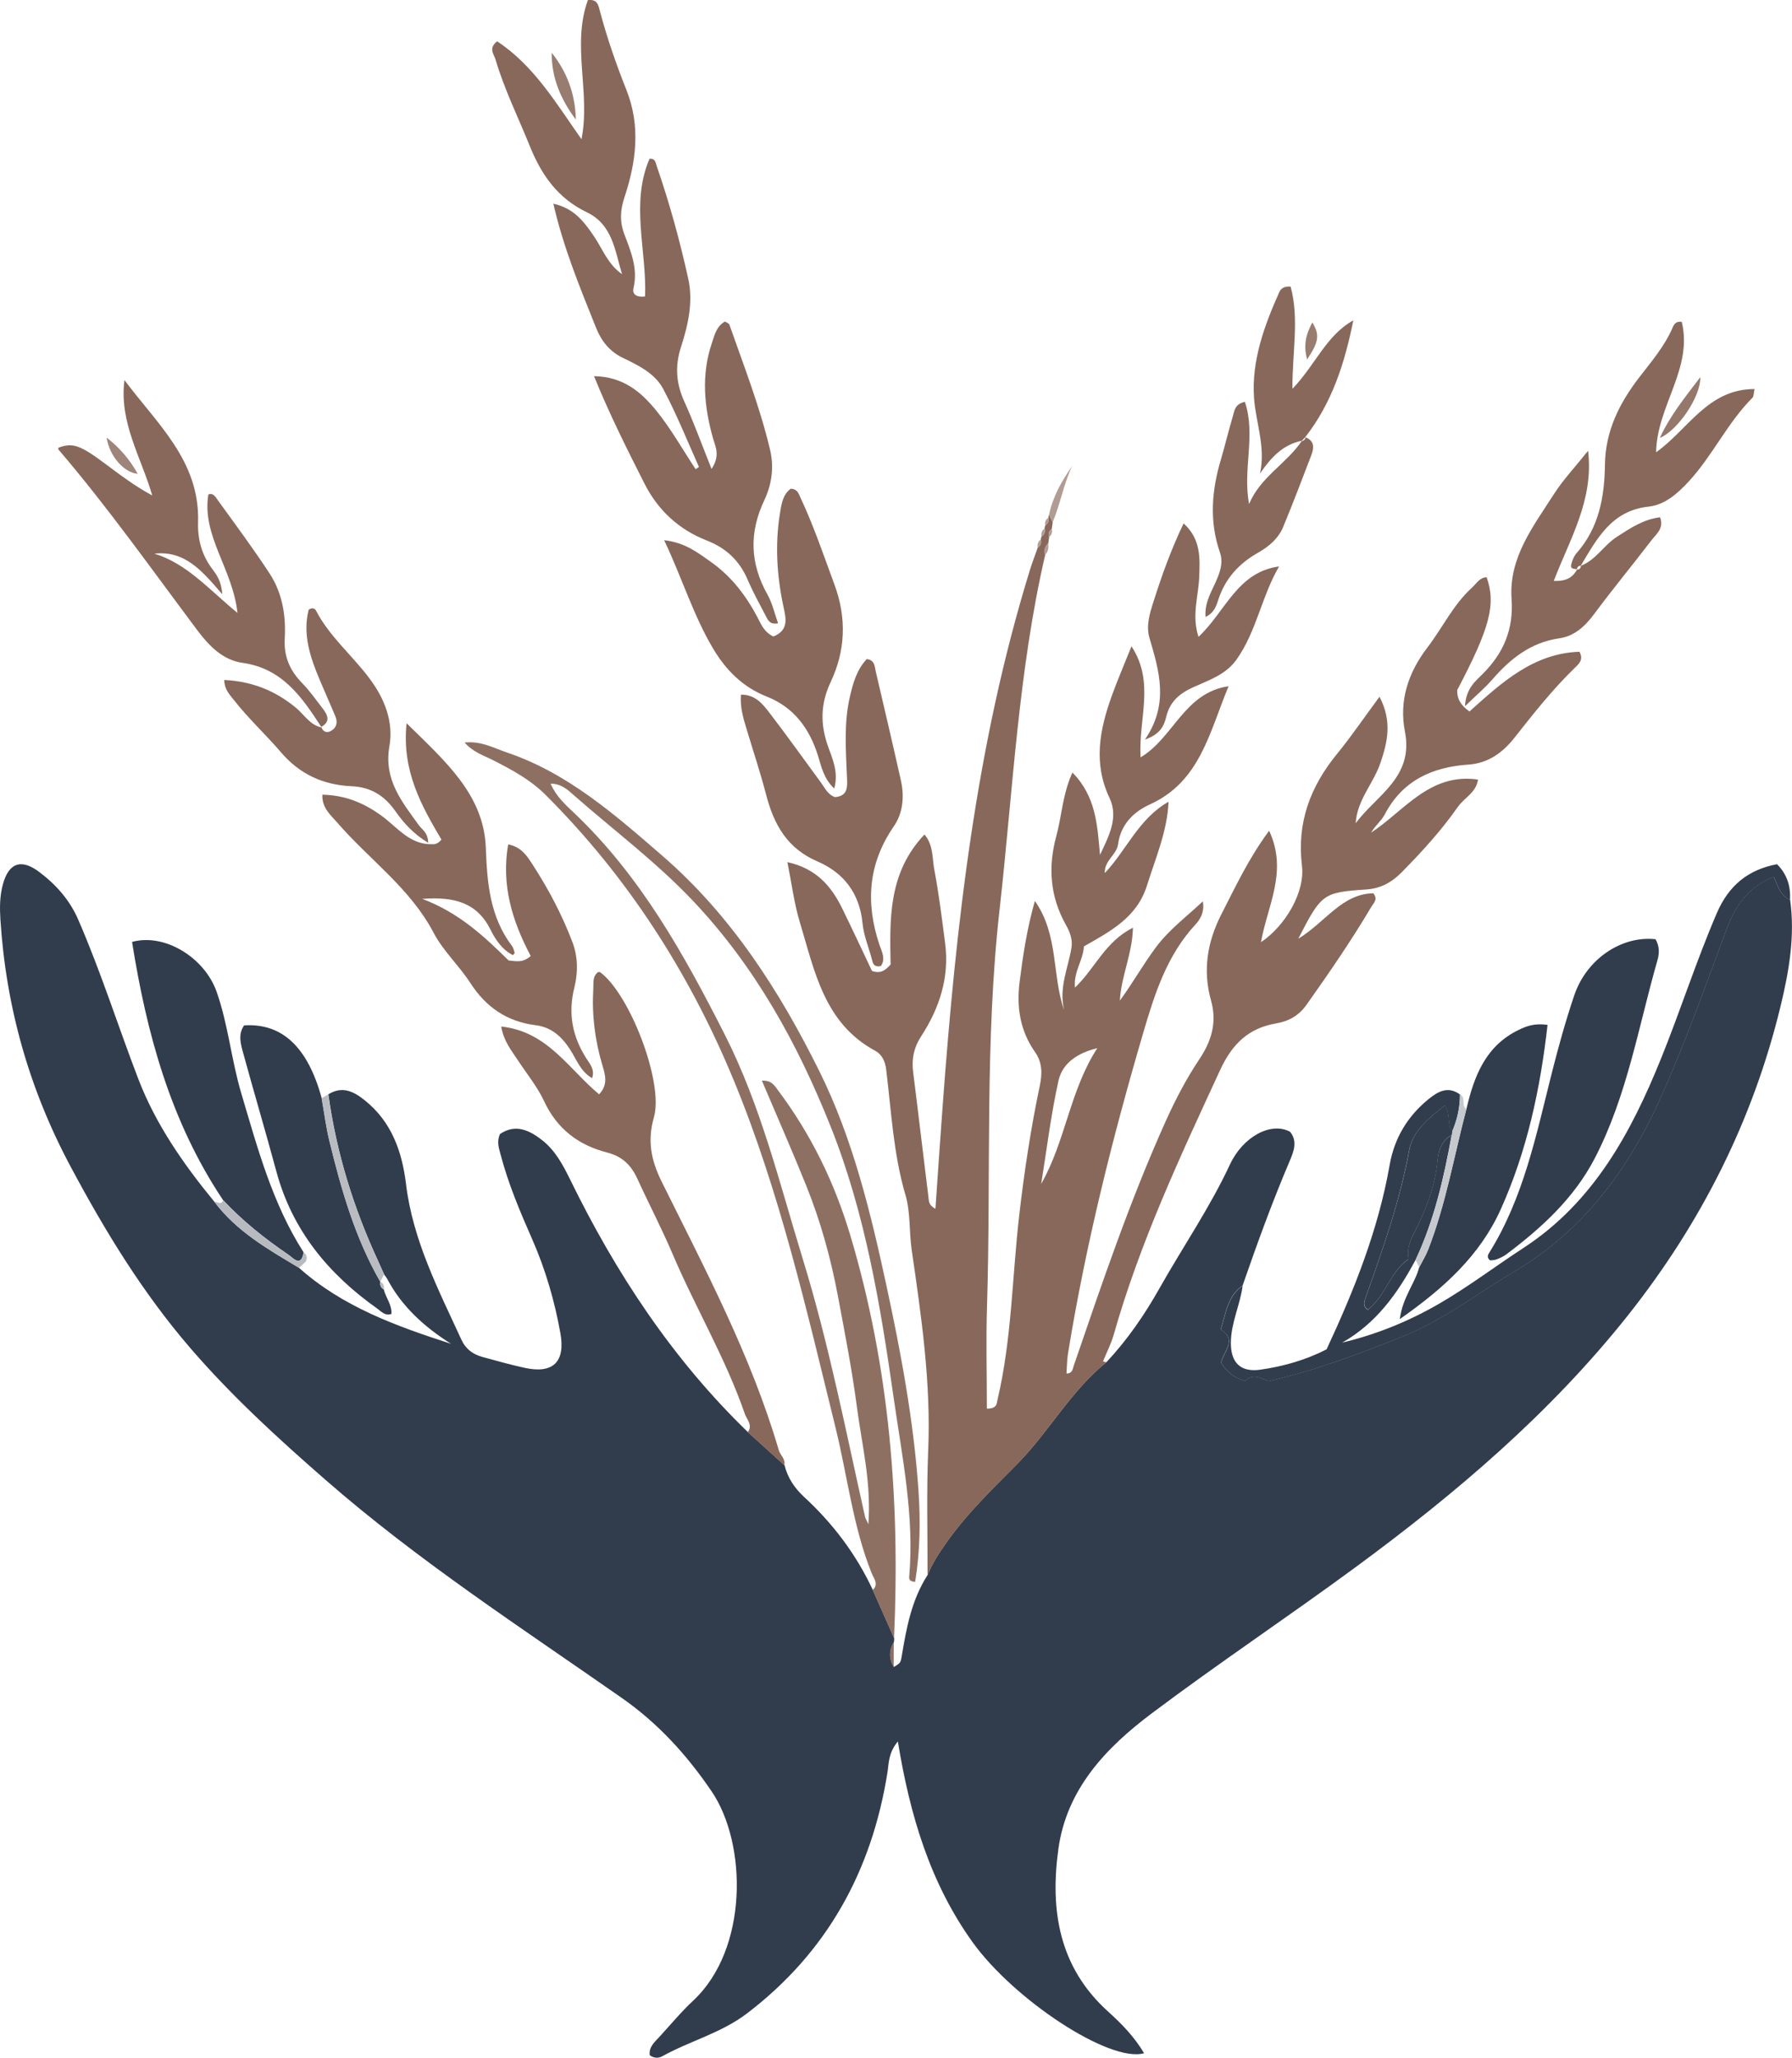 <?xml version="1.0" encoding="UTF-8"?>
<svg id="Layer_2" data-name="Layer 2" xmlns="http://www.w3.org/2000/svg" viewBox="0 0 266.91 306.39">
  <defs>
    <style>
      .cls-1 {
        fill: #b7bbc0;
      }

      .cls-2 {
        fill: #88685a;
      }

      .cls-3 {
        fill: #313d4d;
      }

      .cls-4 {
        fill: #c6cace;
      }

      .cls-5 {
        fill: #9e8479;
      }

      .cls-6 {
        fill: #987c70;
      }

      .cls-7 {
        fill: #b9bdc2;
      }

      .cls-8 {
        fill: #94786b;
      }

      .cls-9 {
        fill: #8e7062;
      }

      .cls-10 {
        fill: #88685b;
      }

      .cls-11 {
        fill: #b19c93;
      }
    </style>
  </defs>
  <g id="Layer_1-2" data-name="Layer 1">
    <g>
      <path class="cls-3" d="M133.11,248.21c1.02-.62,1.03-.62,1.21-1.7,.7-4.18,1.47-8.34,3.83-11.99,.66-1.66,1.61-3.13,2.64-4.61,3.07-4.43,6.95-8.14,10.69-11.92,4.76-4.81,8-10.91,13.33-15.19,3.12-3.33,5.66-7.03,7.91-11.02,3.47-6.15,7.48-11.97,10.48-18.41,1.88-4.04,6.02-6.41,8.94-4.87,1.17,1.4,.54,2.98-.03,4.32-2.6,6.1-4.86,12.32-7.03,18.58-2.24,1.53-2.47,4.05-3.27,6.55,2.55,1.53,.4,3.25,.06,4.94,.86,1.34,1.92,2.27,3.59,2.7,1.07-1.09,2.31-.48,3.44,.05,7.02-1.6,13.61-4.08,20.17-6.73,5.98-2.41,10.96-6.34,16.41-9.56,10.22-6.04,16.9-15.01,21.65-25.46,3.82-8.4,6.89-17.15,10.13-25.81,1.32-3.52,3.38-6.13,6.93-7.55,.57,1.31,.95,2.78,2.44,3.44,.76,5.41-.18,10.73-1.44,15.91-4.12,16.97-11.81,32.19-22.66,45.89-11.6,14.63-25.67,26.57-40.6,37.55-10.05,7.39-20.44,14.31-30.41,21.8-6.79,5.1-12.65,11.25-13.88,20.17-1.26,9.12,.08,17.63,7.44,24.24,2,1.8,3.91,3.77,5.32,6.17-5.07,1.47-19.4-7.94-25.59-16.6-6.27-8.77-9.28-18.81-11.08-29.82-1.44,1.75-1.33,3.25-1.55,4.63-2.33,14.66-9,26.78-20.91,35.86-3.83,2.92-8.51,4.1-12.64,6.39-.57,.31-1.24,.29-1.85-.16-.17-1.23,.72-1.95,1.44-2.74,1.66-1.81,3.24-3.72,5.03-5.39,8.24-7.69,8.04-23.36,2.74-31.16-3.69-5.42-7.94-10.1-13.34-13.88-15-10.48-30.39-20.46-44.21-32.53-7.06-6.16-13.97-12.48-20.13-19.63-7.07-8.22-12.61-17.29-17.71-26.82C4.36,162.23,.9,149.99,.06,136.9c-.11-1.74-.1-3.46,.35-5.16,.86-3.24,2.7-3.96,5.41-1.93,2.49,1.87,4.53,4.13,5.82,7.09,3.39,7.78,5.93,15.86,8.97,23.77,2.61,6.78,6.73,12.67,11.31,18.25,3.31,4.42,8,7.08,12.61,9.84,6.51,5.82,14.49,8.68,22.65,11.32-3.98-2.52-7.35-5.55-9.54-9.73-.14-.2-.29-.4-.43-.61h0c-.29-.65-.57-1.3-.87-1.95-3.68-7.93-6.24-16.19-7.43-24.86,2.09-1.29,3.79-.42,5.45,.92,3.98,3.19,5.53,7.64,6.11,12.41,1.01,8.4,4.83,15.75,8.28,23.26,.6,1.31,1.69,2.13,3.08,2.51,2.1,.57,4.2,1.17,6.33,1.63,4.17,.91,6.08-.84,5.31-5.15-.86-4.83-2.24-9.55-4.23-14.07-1.8-4.08-3.53-8.18-4.67-12.51-.25-.97-.62-1.91-.1-3.08,2.3-1.57,4.39-.58,6.32,.94,1.89,1.5,3.03,3.59,4.08,5.73,6.83,13.99,15.29,26.84,26.54,37.72,1.81,1.64,3.63,3.28,5.45,4.93,.47,1.9,1.5,3.41,2.94,4.74,4.28,3.95,7.74,8.53,10.21,13.84,1.06,2.39,2.12,4.78,3.18,7.17-.01,.18-.02,.37-.03,.55-.76,1.25-.75,2.5-.01,3.75Z"/>
      <path class="cls-2" d="M164.81,202.82c-5.33,4.27-8.57,10.38-13.33,15.19-3.74,3.78-7.62,7.49-10.69,11.92-1.02,1.48-1.98,2.94-2.64,4.61,.02-6.19-.16-12.4,.1-18.58,.43-10.08-1.02-19.98-2.46-29.89-.39-2.7-.16-5.55-.92-8.13-1.81-6.14-2.11-12.47-2.88-18.74-.14-1.14-.62-2.2-1.61-2.74-7.64-4.11-9.05-11.9-11.25-19.16-.84-2.75-1.19-5.65-1.85-8.94,4.29,.95,6.53,3.56,8.16,6.89,1.55,3.17,3.04,6.36,4.44,9.32,1.27,.42,1.92-.03,2.77-.96-.11-6.6-.43-13.61,5.05-19.36,1.34,1.58,1.14,3.51,1.45,5.18,.7,3.66,1.15,7.37,1.63,11.07,.64,5.03-.85,9.58-3.54,13.73-1.13,1.73-1.48,3.43-1.23,5.41,.79,6.23,1.51,12.47,2.29,18.7,.06,.51,.03,1.12,1.03,1.63,.36-5.2,.7-10.23,1.07-15.25,1.99-27,4.96-53.83,13-79.85,.35-1.13,.78-2.23,1.17-3.35,.42-.29,.56-.68,.45-1.17,.01-.16,.05-.32,.12-.47,.41-.28,.56-.67,.44-1.16,0-.17,.05-.33,.11-.48,.41-.28,.55-.66,.45-1.14,.01-.16,.05-.31,.11-.45,.18,.37,.36,.73,.54,1.1-.04,.33-.09,.67-.13,1-.44,.3-.55,.71-.39,1.2-.05,.33-.1,.66-.14,.99-.6,.44-.6,1.05-.46,1.69-4.01,17.36-4.8,35.1-6.78,52.72-2.23,19.73-1.27,39.43-1.88,59.14-.16,5.07-.02,10.16-.02,15.24,1.56,0,1.45-.76,1.59-1.35,2.12-9,2.17-18.24,3.22-27.37,.75-6.51,1.73-12.99,3.08-19.4,.37-1.78,.37-3.42-.71-4.96-2.22-3.15-2.78-6.66-2.31-10.41,.5-3.95,1.08-7.88,2.28-12.1,3.57,5.11,2.52,11.01,4.35,16.25-.8-3.33,.6-6.25,1.1-9.29,.2-1.2-.24-2.37-.83-3.4-2.37-4.21-2.68-8.62-1.43-13.21,.82-3.01,.93-6.22,2.4-9.47,3.55,3.59,3.71,7.92,4.11,12.26,1.32-2.79,2.8-5.56,1.42-8.47-2.45-5.16-1.48-10.12,.3-15.11,.85-2.37,1.85-4.68,2.97-7.47,3.55,5.42,.99,10.84,1.36,16.53,4.96-2.97,6.47-9.61,13.1-10.59-2.88,6.92-4.24,14.2-11.72,17.6-2.48,1.13-4.34,3-4.74,5.93-.22,1.61-2.09,2.44-1.97,4.29,3.24-3.43,5.02-8.08,9.49-10.62-.19,4.39-1.93,8.37-3.22,12.49-1.5,4.77-5.48,6.82-9.39,9.05-.1,2.08-1.56,3.73-1.33,6.13,3-2.84,4.47-6.84,8.64-8.91-.11,3.96-1.77,7.24-1.95,10.85,1.9-2.59,3.46-5.38,5.37-7.94,1.92-2.59,4.45-4.46,6.99-6.84,.27,1.65-.42,2.72-1.13,3.48-4.24,4.59-6.06,10.32-7.75,16.09-4.61,15.71-8.58,31.59-11.21,47.77-.16,.97-.15,1.97-.22,2.97,.9-.03,.91-.67,1.07-1.14,4.22-12.31,8.38-24.63,13.74-36.51,1.43-3.16,3.02-6.22,4.95-9.11,1.79-2.66,2.7-5.46,1.77-8.77-1.26-4.48-.58-8.75,1.58-12.94,2.1-4.09,4.03-8.25,7.07-12.35,2.84,6.07-.28,11.2-1.21,16.59,3.62-2.42,6.58-7.45,6.1-11.38-.78-6.43,1.24-11.78,5.23-16.66,2.11-2.58,3.98-5.34,6.32-8.5,1.93,3.71,1.18,6.76,.15,9.82-1.04,3.08-3.49,5.54-3.7,9.01,3.09-4.17,8.67-6.82,7.34-13.63-.9-4.58,.46-8.77,3.35-12.54,2.26-2.95,3.86-6.41,6.68-8.95,.64-.58,1.1-1.48,2.14-1.5,1.41,4.03,.49,7.53-4.39,16.8-.03,1.24,.48,2.24,1.83,3.18,4.71-4.21,9.46-8.66,16.38-8.89,.67,1.21-.12,1.84-.75,2.45-3.28,3.19-6.1,6.76-8.92,10.34-1.75,2.22-3.91,3.81-6.86,4.01-5.42,.37-9.83,2.37-12.48,7.44-.49,.94-1.42,1.64-2.02,2.69,4.96-3.25,8.73-8.94,15.92-7.9-.26,1.93-2.04,2.7-2.98,4.04-2.46,3.52-5.35,6.68-8.36,9.74-1.44,1.47-3.11,2.43-5.25,2.58-6.52,.44-6.72,.61-10.18,7.34,4.05-2.46,6.47-6.68,11.17-6.77,.75,.88,.05,1.46-.29,2.02-2.97,5.02-6.28,9.82-9.65,14.58-1.14,1.61-2.64,2.45-4.51,2.77-4.11,.7-6.54,3.03-8.34,6.91-5.96,12.89-11.98,25.73-15.87,39.45-.39,1.36-1.05,2.64-1.59,3.96,.09,.03,.17,.05,.26,.08,.09,.02,.18,.04,.27,.06Zm-1.36-46.76c-2.84,.67-5.19,2.16-5.79,4.83-1.13,5.07-1.75,10.25-2.58,15.38,3.65-6.41,4.27-13.94,8.36-20.21Z"/>
      <path class="cls-2" d="M105.97,69.84c1.35-2.03,.59-3.31,.24-4.55-1.34-4.74-1.79-9.48-.17-14.24,.39-1.15,.66-2.47,1.95-3.18,.24,.17,.58,.27,.65,.47,2.17,6.18,4.56,12.28,6.07,18.68,.61,2.62,.21,5.17-.87,7.46-2.29,4.84-2.13,9.41,.47,14.04,.73,1.3,1.05,2.81,1.58,4.28-1.27,.25-1.53-.53-1.85-1.13-.93-1.77-1.9-3.54-2.69-5.38-1.22-2.84-3.2-4.69-6.11-5.83-4.12-1.61-7.25-4.49-9.26-8.48-2.57-5.09-5.15-10.18-7.5-15.97,4.38,.06,7.04,2.4,9.24,5.09,2.21,2.72,3.95,5.82,5.89,8.76,.25-.18,.5-.32,.49-.35-1.74-3.89-3.33-7.87-5.33-11.62-1.22-2.29-3.67-3.49-5.98-4.6-2.01-.97-3.23-2.51-4.04-4.56-2.35-5.89-4.8-11.74-6.33-18.4,3.03,.66,4.52,2.63,5.93,4.67,1.37,1.98,2.17,4.36,4.3,5.82-1.06-3.47-1.39-7.37-5.25-9.22-4.29-2.06-6.73-5.5-8.48-9.83-1.73-4.3-3.81-8.47-5.12-12.93-.23-.77-1.09-1.63,.24-2.69,5.49,3.61,8.77,9.19,12.57,14.58,1.38-6.93-1.49-13.99,.95-20.71,1.49-.2,1.59,.89,1.81,1.7,1.06,3.96,2.4,7.83,3.92,11.64,2.16,5.4,1.47,10.74-.28,16.02-.64,1.92-.73,3.63,0,5.54,.96,2.53,2.03,5.09,1.35,7.95-.19,.79,.2,1.43,1.72,1.27,.28-6.79-2.21-13.81,.66-20.5,.86-.08,.9,.55,1.06,1.04,1.91,5.51,3.45,11.12,4.71,16.81,.77,3.47-.03,6.93-1.09,10.21-.93,2.89-.7,5.44,.53,8.14,1.41,3.11,2.57,6.33,4.04,10Z"/>
      <path class="cls-9" d="M133.16,243.91c-1.06-2.39-2.12-4.78-3.18-7.17,.95-.87,.15-1.75-.14-2.48-2.8-6.97-3.6-14.43-5.38-21.65-4.3-17.47-8.29-35.09-15.17-51.76-6.57-15.91-15.79-30.31-28.09-42.56-2.24-2.22-4.95-3.67-7.71-5.08-1.41-.72-3.01-1.19-4.29-2.66,2.48-.25,4.34,.82,6.28,1.48,9.11,3.08,16.15,9.3,23.25,15.45,10.24,8.89,17.41,20.11,23.32,32.03,4.97,10.02,7.62,20.98,9.99,31.94,2.17,10.05,4.05,20.14,4.76,30.41,.32,4.58,.24,9.14-.49,13.65-.82,0-.92-.4-.89-.74,.79-8.99-1.03-17.73-2.3-26.55-1.97-13.79-4.23-27.54-9.41-40.52-4.91-12.3-11.23-23.79-20.49-33.57-5.48-5.79-11.81-10.51-17.75-15.73-.9-.79-1.84-1.72-3.46-1.72,.83,1.91,2.22,3.14,3.48,4.34,9.9,9.38,16.39,21.06,22.46,33.02,5.39,10.62,8.16,22.14,11.63,33.44,3.88,12.62,6.39,25.54,9.27,38.38,.04,.16,.14,.31,.49,1.08,.45-6.29-.96-11.79-1.69-17.32-.73-5.58-1.81-11.12-2.85-16.66-1.06-5.64-2.59-11.17-4.74-16.49-2.09-5.18-4.34-10.29-6.58-15.57,1.49-.09,1.95,.83,2.45,1.5,4.89,6.53,8.38,13.69,10.73,21.57,5.86,19.62,7.41,39.64,6.5,59.96Z"/>
      <path class="cls-2" d="M79.04,142.32c-2.75-5.19-4.4-10.54-3.35-16.6,2.07,.4,2.91,1.89,3.75,3.18,2.32,3.6,4.31,7.38,5.83,11.4,.84,2.23,.82,4.57,.28,6.73-.98,3.91-.29,7.33,1.83,10.63,.5,.78,1.25,1.6,.81,2.87-1.74-1.01-2.33-2.81-3.27-4.26-1.27-1.96-2.8-3.34-5.15-3.63-4.26-.53-7.38-2.68-9.71-6.28-1.68-2.59-4.05-4.77-5.47-7.47-3.49-6.66-9.61-10.92-14.36-16.42-.99-1.15-2.27-2.12-2.22-4.15,3.45,.07,6.31,1.26,9.01,3.28,2.2,1.65,4.01,4.09,7.17,4.1,.46,0,.91,.08,1.56-.69-2.93-4.98-5.94-10.22-5.19-17.33,5.69,5.62,11.5,10.58,11.8,18.53,.2,5.33,.61,10.28,3.9,14.64,.21,.28,.29,.66,.4,1.01,.02,.05-.1,.14-.26,.35-1.58-.79-2.6-2.3-3.29-3.7-2.01-4.1-5.38-5.04-10.22-4.68,5.52,2.08,9.27,5.63,12.86,9.17,1.14,.11,2.13,.39,3.3-.67Z"/>
      <path class="cls-2" d="M47.89,108.29c-2.89-4.46-5.82-8.77-11.77-9.6-2.95-.41-5-2.55-6.72-4.84-6.79-9.06-13.33-18.32-20.7-26.93-.04-.05,0-.17,0-.26,2.13-.79,3.19-.43,7.08,2.47,2.15,1.6,4.28,3.23,6.9,4.64-1.66-5.7-4.97-10.93-4.14-17.18,4.79,6.45,11.23,12.01,10.96,21.11-.08,2.52,.51,4.84,2.05,6.92,.67,.9,1.43,1.86,1.55,3.85-2.94-3.4-5.5-6.54-10.11-6.04,4.83,1.48,8.04,5.25,12.38,8.83-.72-6.61-5.33-11.45-4.34-17.63,.74-.31,1.09,.4,1.41,.84,2.61,3.61,5.28,7.19,7.71,10.91,1.9,2.9,2.46,6.27,2.26,9.69-.15,2.66,.75,4.75,2.58,6.62,1.14,1.17,2.09,2.52,3.09,3.82,.72,.94,1.19,1.93-.23,2.71l.05,.05Z"/>
      <path class="cls-2" d="M116.83,218.16c-1.82-1.64-3.63-3.29-5.45-4.93,.78-1.05-.15-1.87-.44-2.72-2.86-8.28-7.36-15.82-10.78-23.85-1.6-3.76-3.51-7.4-5.21-11.12-.92-2.02-2.22-3.35-4.51-3.94-4.24-1.08-7.46-3.49-9.39-7.63-1.03-2.2-2.62-4.14-3.97-6.19-.94-1.42-2.04-2.75-2.43-4.94,6.88,.72,10.04,6.31,14.58,10.09,1.39-1.44,.91-2.94,.48-4.37-1.1-3.7-1.57-7.47-1.34-11.32,.05-.87-.15-1.85,.7-2.5,.12,0,.24-.04,.3,0,4.39,3.17,9.52,16.41,8.03,21.6-1,3.5-.44,6.37,1.15,9.59,6.46,13.03,13.32,25.91,17.44,39.96,.23,.78,1.02,1.32,.84,2.24Z"/>
      <path class="cls-3" d="M246.59,139.85c.63,1.1,.55,2.17,.29,3.08-2.85,9.94-4.53,20.26-9.36,29.55-3.09,5.94-7.92,10.35-13.2,14.31-.43,.32-.95,.54-1.45,.73-.31,.12-.68,.11-.92,.14-.51-.39-.35-.8-.18-1.07,5.18-8.25,7.04-17.65,9.38-26.89,.98-3.87,2.05-7.73,3.33-11.51,1.83-5.39,7.01-8.9,12.11-8.35Z"/>
      <path class="cls-3" d="M33.25,178.72c-7.84-11.7-11.41-24.84-13.58-38.48,4.88-1.34,10.8,2.35,12.59,7.41,1.73,4.9,2.19,10.12,3.66,15.07,2.43,8.17,4.63,16.44,9.3,23.74-.38,2.31-1.57,.82-2.25,.36-3.5-2.38-6.81-5.01-9.71-8.11Z"/>
      <path class="cls-2" d="M115.21,94.76c2.36-.96,1.83-2.81,1.48-4.44-.98-4.59-1.27-9.19-.53-13.83,.23-1.41,.42-2.87,1.63-3.73,1.01,.07,1.15,.73,1.42,1.3,1.98,4.21,3.46,8.6,5.07,12.96,1.86,5.02,1.65,9.86-.57,14.56-1.51,3.21-1.54,6.23-.4,9.49,.67,1.91,1.62,3.85,.95,6.33-1.58-1.46-1.92-3.27-2.44-4.93-1.27-4.04-3.6-7.17-7.6-8.75-3.57-1.41-6.06-3.9-7.98-7.11-2.96-4.95-4.6-10.45-7.32-16.18,3.14,.35,5.05,1.89,6.96,3.23,3.03,2.13,5.25,5.02,6.96,8.29,.55,1.05,.98,2.17,2.36,2.82Z"/>
      <path class="cls-3" d="M266.64,133.99c-1.49-.66-1.87-2.13-2.44-3.44-3.54,1.42-5.61,4.03-6.93,7.55-3.24,8.66-6.31,17.41-10.13,25.81-4.75,10.45-11.44,19.42-21.65,25.46-5.45,3.22-10.43,7.15-16.41,9.56-6.57,2.64-13.15,5.13-20.17,6.73-1.14-.53-2.37-1.14-3.44-.05-1.67-.43-2.73-1.36-3.59-2.7,.34-1.69,2.49-3.41-.06-4.94,.8-2.51,1.04-5.02,3.27-6.55-.38,2.87-1.74,5.54-1.76,8.49-.02,2.98,1.45,4.44,4.39,4.02,3.42-.49,6.73-1.42,9.87-3.03,4.11-8.81,7.7-17.8,9.39-27.44,.71-4.03,2.68-7.29,5.83-9.84,1.4-1.13,2.89-1.96,4.65-.66,0,1.92-.41,3.74-1.16,5.5-.85-1.04-.21-2.49-1.09-3.87-2.36,1.86-4.79,3.79-5.32,6.65-1.38,7.53-3.89,14.67-6.45,21.83-.23,.65-.58,1.36,.29,1.95,2.64-2.05,3.28-5.62,6.06-7.55-.26-1.39,.16-2.56,.75-3.72,1.76-3.47,3.21-7.05,3.57-10.99,.14-1.53,.64-2.93,2.11-3.75-1.17,6.38-2.6,12.69-5.39,18.6-2.65,4.94-5.82,9.4-10.91,12.29,5.19-1.24,10.01-3.22,14.5-5.83,4.31-2.5,8.31-5.54,12.5-8.27,10.43-6.8,16.03-17.17,20.5-28.23,2.89-7.15,5.24-14.53,8.3-21.63,1.77-4.11,4.66-6.46,8.96-7.27,1.46,1.45,2.07,3.26,1.93,5.36Z"/>
      <path class="cls-2" d="M131.19,143.84c-1.11,.21-1.19-.49-1.35-1.1-.47-1.75-1.2-3.49-1.37-5.27-.43-4.46-2.8-7.53-6.71-9.21-4.51-1.93-6.49-5.49-7.64-9.91-.87-3.34-1.97-6.62-2.96-9.93-.47-1.56-.94-3.13-.8-4.99,2.05-.04,3.18,1.31,4.18,2.61,2.65,3.45,5.18,7,7.76,10.51,.58,.79,.99,1.76,2.06,2.13,2.01-.15,1.85-1.65,1.79-3-.16-4-.48-8.01,.44-11.96,.47-2.03,1.03-4.03,2.51-5.59,1.21,.15,1.17,1.1,1.34,1.85,1.26,5.4,2.53,10.79,3.74,16.2,.54,2.4,.32,4.87-1.05,6.85-3.82,5.54-4.23,11.35-2.16,17.59,.32,.95,1.01,2.16,.22,3.22Z"/>
      <path class="cls-3" d="M218.42,165.12c1.14-4.91,2.86-9.42,7.82-11.8,1.15-.55,2.32-1,4.26-.73-1.08,9.55-3.05,18.75-6.96,27.44-3.08,6.85-8.43,11.75-15.05,16.37,.45-3.32,2.26-5.3,2.89-7.71,.45-.88,.98-1.73,1.34-2.65,2.63-6.77,3.84-13.93,5.69-20.92Z"/>
      <path class="cls-3" d="M57.16,191.98c.29,1.21,1.21,2.23,1.15,3.65-.98,.34-1.54-.39-2.14-.81-7.26-5.14-12.65-11.65-15.01-20.42-1.59-5.88-3.32-11.71-4.93-17.58-.38-1.37-.81-2.81,.13-4.15,5.66-.37,9.48,3.24,11.55,10.82,.38,2.12,.64,4.27,1.15,6.35,1.77,7.27,3.82,14.44,7.59,21h0c-.07,.49,.05,.89,.52,1.13Z"/>
      <path class="cls-2" d="M47.84,108.25c.4,.91,1.05,.92,1.73,.39,.67-.53,.67-1.29,.38-1.99-.73-1.76-1.52-3.5-2.26-5.26-1.46-3.44-2.66-6.92-1.71-10.62,.58-.38,.95-.13,1.09,.15,2,3.84,5.35,6.62,7.91,10.02,2.32,3.07,3.66,6.53,3.02,10.18-.87,4.99,1.88,8.26,4.41,11.78,.46,.64,1.32,1.02,1.37,2.59-2.2-1.33-3.65-2.96-4.88-4.7-1.64-2.33-3.64-3.6-6.55-3.73-4.15-.19-7.67-1.74-10.48-5.03-2.3-2.69-4.93-5.09-7.11-7.9-.61-.78-1.33-1.49-1.36-2.89,4.13,.2,7.6,1.59,10.69,4.15,1.23,1.02,2.07,2.56,3.8,2.92,0,0-.05-.05-.05-.05Z"/>
      <path class="cls-2" d="M235.42,84.26c2.29-.87,3.47-3.11,5.46-4.37,1.97-1.26,3.89-2.57,6.38-2.87,.62,1.65-.57,2.49-1.28,3.42-2.82,3.68-5.77,7.25-8.53,10.97-1.37,1.84-2.94,3.3-5.21,3.63-4.24,.61-7.27,3.02-9.96,6.12-1.09,1.25-2.37,2.33-4.08,3.99,.16-2.66,1.55-3.72,2.61-4.78,3.15-3.13,4.65-6.68,4.33-11.21-.43-6.14,3.25-10.81,6.32-15.61,1.36-2.12,3.12-3.98,5.08-6.44,.87,7.36-2.72,13.11-5.11,19.38,2.06,.08,2.87-.65,3.49-1.72l-.05,.04c.38-.01,.59-.21,.6-.6l-.05,.05Z"/>
      <path class="cls-2" d="M234.92,84.76c-.41-.09-1.06,0-.9-.69,.15-.6,.4-1.26,.8-1.71,3.35-3.79,4.17-8.4,4.23-13.2,.07-4.99,2.15-9.13,5.08-12.94,1.83-2.38,3.8-4.65,5-7.45,.21-.49,.51-.98,1.36-.85,1.69,6.95-3.71,12.52-3.82,19.42,4.74-3.36,7.68-9.42,14.66-9.42-.14,.64-.1,1.09-.31,1.3-3.75,3.75-5.96,8.68-9.57,12.55-1.67,1.78-3.51,3.4-5.91,3.66-5.53,.6-7.7,4.81-10.12,8.84,0,0,.05-.05,.05-.05-.38,.02-.58,.22-.6,.6l.05-.04Z"/>
      <path class="cls-2" d="M170.54,110.1c3.62-5.29,2.12-10.19,.66-15.14-.52-1.77,.04-3.62,.6-5.36,1.23-3.88,2.6-7.71,4.49-11.67,2.62,2.36,2.44,5.25,2.32,8.08-.12,2.82-1.14,5.63-.1,8.81,4.02-3.76,5.77-9.65,12-10.48-2.62,4.48-3.36,9.74-6.4,13.95-1.58,2.18-4.09,2.99-6.38,4.03-2.04,.92-3.48,2.14-4.03,4.41-.31,1.29-.86,2.59-3.16,3.38Z"/>
      <path class="cls-10" d="M193.91,65.62c-2.83,.57-4.61,2.5-6.24,4.89,.88-3.96-.63-7.58-.89-11.28-.38-5.51,1.52-10.72,3.76-15.73,.21-.46,.63-.91,1.69-.83,1.31,4.78,.24,9.76,.27,15.22,3.42-3.55,5.03-7.96,9.07-10.19-1.27,6.33-3.17,12.3-7.17,17.4,0,0,.04-.03,.04-.03-.2,.2-.4,.4-.59,.6,0,0,.05-.05,.05-.05Z"/>
      <path class="cls-10" d="M194.41,65.1c1.41,.52,1.32,1.59,.9,2.68-1.36,3.56-2.72,7.13-4.18,10.66-.72,1.75-2.17,2.96-3.75,3.85-2.91,1.65-4.94,3.91-5.96,7.12-.28,.87-.63,1.88-1.86,2.44-.18-2.33,1.09-4.05,1.81-5.89,.49-1.25,.78-2.43,.34-3.69-1.63-4.67-1.23-9.3,.16-13.93,.62-2.09,1.11-4.22,1.74-6.3,.25-.81,.25-1.87,1.81-2.21,1.67,4.98-.37,10.1,.63,15.22,1.64-4.01,5.57-6.01,7.87-9.43,0,0-.05,.05-.05,.05,.35-.05,.56-.24,.59-.6l-.04,.03Z"/>
      <path class="cls-7" d="M56.64,190.86c-3.76-6.55-5.82-13.73-7.59-21-.51-2.09-.77-4.23-1.15-6.35,.33-.19,.67-.38,1-.57,1.18,8.67,3.75,16.93,7.43,24.86,.3,.65,.58,1.3,.87,1.95-.19,.37-.38,.74-.57,1.12Z"/>
      <path class="cls-4" d="M218.42,165.12c-1.84,6.99-3.05,14.15-5.69,20.92-.36,.92-.89,1.77-1.34,2.65-.18-.37-.36-.73-.55-1.1,2.79-5.91,4.23-12.22,5.39-18.6,.02-.18,.05-.35,.07-.53,.75-1.76,1.17-3.58,1.16-5.5,.95,.44,.13,1.66,.95,2.16Z"/>
      <path class="cls-1" d="M33.25,178.72c2.9,3.1,6.21,5.73,9.71,8.11,.68,.46,1.87,1.95,2.25-.36,.43,.28,.61,.65,.35,1.36-.24,.22-.64,.58-1.03,.93-4.61-2.76-9.3-5.42-12.61-9.84,.45-.01,.99,.55,1.33-.2Z"/>
      <path class="cls-6" d="M85.77,17.81c-2.2-2.94-3.63-6.17-3.6-9.96,2.31,2.89,3.52,6.21,3.6,9.96Z"/>
      <path class="cls-8" d="M247.22,65.2c1.6-3.41,3.66-5.92,6.03-9.04,.09,2.92-3.43,8.01-6.03,9.04Z"/>
      <path class="cls-5" d="M15.88,65.15c1.85,1.44,3.39,3.17,4.63,5.39-2.02-.15-4.21-2.61-4.63-5.39Z"/>
      <path class="cls-11" d="M156.79,77.75c-.18-.37-.36-.73-.54-1.1,.55-2.69,1.87-5.02,3.44-7.25-1.28,2.68-1.75,5.63-2.9,8.35Z"/>
      <path class="cls-6" d="M194.69,53.52c-.6-2.19-.14-3.83,.78-5.51,1.11,1.86,.99,2.83-.78,5.51Z"/>
      <path class="cls-9" d="M133.11,248.21c-.74-1.25-.74-2.5,.01-3.75,0,1.25,0,2.5-.01,3.75Z"/>
      <path class="cls-11" d="M155.65,82.63c-.13-.64-.13-1.25,.46-1.69,.12,.64,0,1.21-.46,1.69Z"/>
      <path class="cls-7" d="M57.16,191.98c-.47-.24-.59-.64-.52-1.13,.51,.22,.62,.63,.52,1.13Z"/>
      <path class="cls-11" d="M155.01,80.35c.12,.49-.03,.88-.45,1.17-.07-.47,.04-.88,.45-1.17Z"/>
      <path class="cls-11" d="M156.26,79.95c-.16-.5-.05-.9,.39-1.2,.12,.48,0,.89-.39,1.2Z"/>
      <path class="cls-11" d="M155.57,78.72c.11,.49-.03,.87-.44,1.16-.08-.47,.03-.87,.44-1.16Z"/>
      <path class="cls-11" d="M156.14,77.1c.1,.48-.04,.86-.45,1.14-.09-.48,.02-.87,.45-1.14Z"/>
      <path class="cls-7" d="M57.21,189.74c.14,.2,.29,.4,.43,.61-.14-.2-.29-.4-.43-.61Z"/>
      <path class="cls-3" d="M216.31,168.45c-.02,.18-.05,.35-.07,.53-1.47,.82-1.98,2.22-2.11,3.75-.35,3.94-1.8,7.52-3.57,10.99-.59,1.16-1.01,2.33-.75,3.72-2.78,1.93-3.41,5.5-6.06,7.55-.87-.58-.52-1.29-.29-1.95,2.55-7.15,5.07-14.3,6.45-21.83,.52-2.86,2.95-4.78,5.32-6.65,.88,1.38,.24,2.83,1.09,3.87Z"/>
    </g>
  </g>
</svg>